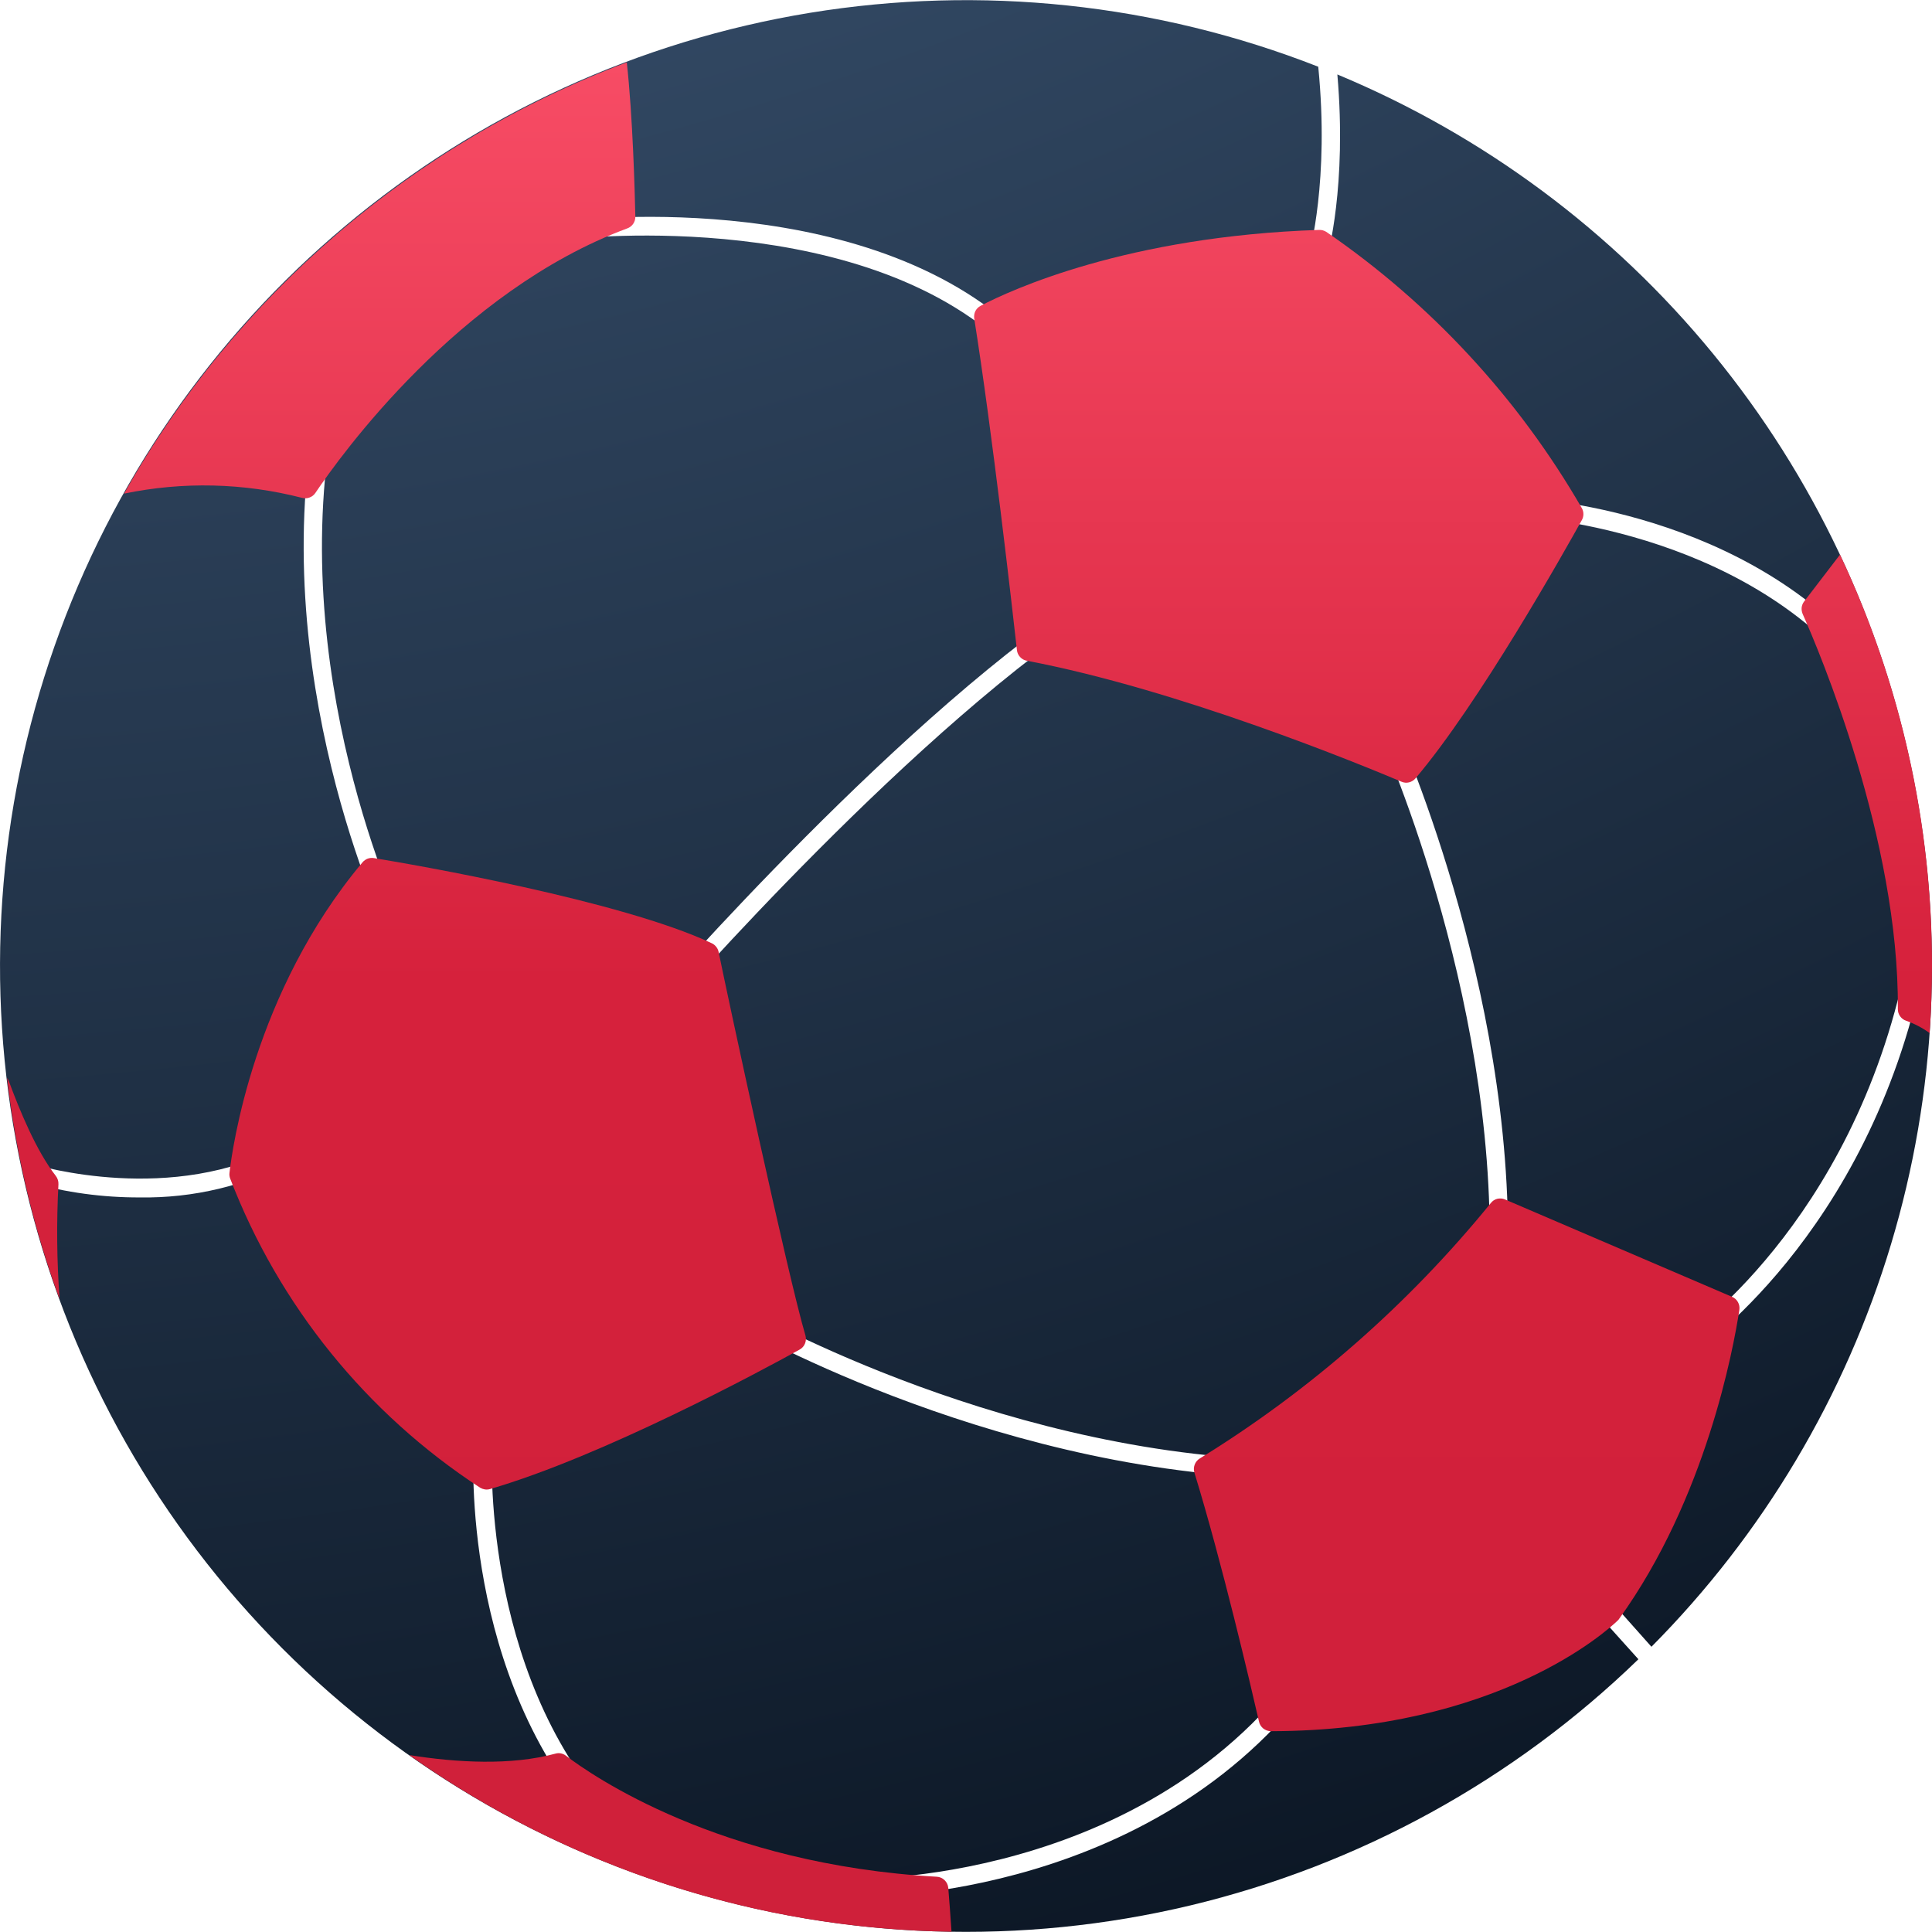 <svg xmlns="http://www.w3.org/2000/svg" width="28" height="28" viewBox="0 0 28 28" fill="none">
  <path d="M23.119 23.351L23.318 23.174L23.934 23.866C25.551 22.237 26.744 20.235 27.405 18.036C28.067 15.838 28.178 13.511 27.728 11.259C27.279 9.008 26.282 6.902 24.827 5.127C23.371 3.351 21.501 1.961 19.382 1.079C19.522 2.701 19.242 3.701 19.229 3.75L18.975 3.676C18.975 3.664 19.27 2.624 19.105 0.967C16.764 0.049 14.219 -0.22 11.737 0.186C9.256 0.592 6.93 1.659 5.003 3.275C3.076 4.89 1.621 6.995 0.789 9.368C-0.043 11.741 -0.221 14.294 0.275 16.759C0.77 19.224 1.921 21.51 3.605 23.377C5.289 25.244 7.445 26.623 9.847 27.368C12.248 28.114 14.806 28.199 17.251 27.615C19.697 27.03 21.94 25.798 23.745 24.047L23.119 23.351ZM2.028 17.354C1.49 17.356 0.954 17.283 0.436 17.137L0.514 16.884C0.534 16.884 2.497 17.484 4.123 16.59L4.251 16.822C3.566 17.184 2.802 17.366 2.028 17.354ZM5.612 13.52C5.594 13.482 3.807 9.743 4.607 5.798L4.868 5.85C4.084 9.709 5.833 13.367 5.847 13.404L5.612 13.52ZM8.677 26.483C6.68 24.292 6.858 21.086 6.865 20.952L7.131 20.967C7.131 20.999 6.953 24.198 8.872 26.304L8.677 26.483ZM8.297 3.462L8.269 3.199C8.45 3.178 12.716 2.696 14.919 4.977L14.729 5.162C12.617 2.975 8.345 3.458 8.302 3.462H8.297ZM9.456 14.493C9.492 14.451 13.157 10.244 15.935 8.519L16.075 8.744C13.332 10.448 9.692 14.619 9.656 14.667L9.456 14.493ZM10.715 18.918C10.751 18.939 14.329 21.016 18.451 21.156L18.443 21.42C14.247 21.28 10.61 19.163 10.58 19.142L10.715 18.918ZM12.491 27.494H12.466V27.228C12.509 27.228 16.997 27.274 19.18 23.67L19.407 23.81C17.229 27.421 12.824 27.494 12.491 27.494ZM27.878 14.03C27.078 17.926 24.521 19.626 24.5 19.644L24.36 19.423C24.385 19.406 26.847 17.758 27.624 13.977L27.878 14.03ZM21.852 18.269L21.586 18.262C21.69 14.345 19.971 10.585 19.953 10.547L20.193 10.437C20.21 10.475 21.954 14.295 21.851 18.269H21.852ZM21.891 7.205C22.021 7.205 25.109 7.317 26.998 9.459L26.8 9.635C24.981 7.58 21.915 7.471 21.883 7.471L21.891 7.205Z" fill="url(#paint0_radial_6771_60621)"/>
  <path d="M25.103 18.795L21.811 17.383C21.776 17.368 21.736 17.365 21.699 17.374C21.661 17.384 21.628 17.406 21.605 17.437C20.416 18.898 18.991 20.15 17.387 21.138C17.353 21.159 17.328 21.19 17.314 21.227C17.3 21.264 17.299 21.304 17.31 21.342C17.707 22.632 18.13 24.442 18.246 24.95C18.254 24.989 18.276 25.024 18.307 25.05C18.339 25.075 18.378 25.089 18.418 25.09C21.702 25.083 23.293 23.633 23.445 23.486C23.453 23.479 23.46 23.471 23.466 23.461C24.725 21.713 25.122 19.545 25.208 18.985C25.214 18.946 25.207 18.906 25.188 18.872C25.169 18.837 25.139 18.81 25.103 18.795Z" fill="url(#paint1_linear_6771_60621)"/>
  <path d="M26.146 8.718C26.127 8.743 26.115 8.773 26.111 8.804C26.108 8.836 26.113 8.868 26.125 8.897C26.365 9.435 27.524 12.174 27.505 14.625C27.505 14.662 27.516 14.699 27.538 14.729C27.56 14.76 27.591 14.783 27.627 14.794C27.748 14.837 27.862 14.897 27.966 14.972C27.987 14.652 28 14.329 28 14.004C28.003 11.941 27.547 9.903 26.667 8.038L26.146 8.718Z" fill="url(#paint2_linear_6771_60621)"/>
  <path d="M14.738 9.421C14.742 9.458 14.757 9.493 14.783 9.521C14.808 9.549 14.841 9.568 14.877 9.575C17.092 9.995 19.729 11.084 20.311 11.329C20.345 11.344 20.383 11.348 20.42 11.339C20.456 11.33 20.489 11.31 20.513 11.282C21.431 10.202 22.666 8.004 22.925 7.538C22.94 7.512 22.948 7.482 22.948 7.451C22.948 7.42 22.94 7.39 22.925 7.364C22.004 5.77 20.738 4.402 19.221 3.36C19.19 3.341 19.155 3.331 19.119 3.332C16.338 3.423 14.643 4.205 14.212 4.432C14.179 4.449 14.153 4.476 14.136 4.508C14.12 4.541 14.114 4.578 14.119 4.615C14.381 6.261 14.671 8.821 14.738 9.421Z" fill="url(#paint3_linear_6771_60621)"/>
  <path d="M0.864 18.829C0.823 18.274 0.818 17.718 0.847 17.163C0.849 17.119 0.835 17.076 0.808 17.041C0.528 16.683 0.286 16.098 0.125 15.66C0.12 15.647 0.112 15.634 0.103 15.623C0.229 16.718 0.484 17.794 0.864 18.829Z" fill="url(#paint4_linear_6771_60621)"/>
  <path d="M1.798 7.154C2.651 6.977 3.533 6.998 4.376 7.215C4.412 7.225 4.45 7.224 4.484 7.211C4.519 7.199 4.549 7.176 4.57 7.145C4.928 6.612 6.645 4.218 9.091 3.31C9.125 3.298 9.155 3.275 9.176 3.245C9.197 3.215 9.208 3.179 9.208 3.142C9.2 2.774 9.17 1.682 9.084 0.904C5.996 2.067 3.417 4.279 1.798 7.154Z" fill="url(#paint5_linear_6771_60621)"/>
  <path d="M13.743 27.361C13.74 27.319 13.721 27.279 13.69 27.249C13.66 27.219 13.619 27.201 13.576 27.199C10.429 27.023 8.57 25.726 8.201 25.444C8.179 25.427 8.153 25.416 8.127 25.411C8.1 25.406 8.072 25.408 8.046 25.416C7.406 25.589 6.624 25.546 5.932 25.436C8.232 27.065 10.972 27.958 13.79 27.996C13.774 27.754 13.756 27.512 13.743 27.361Z" fill="url(#paint6_linear_6771_60621)"/>
  <path d="M6.96 21.562C6.981 21.574 7.004 21.582 7.028 21.586C7.052 21.589 7.077 21.588 7.1 21.581C8.731 21.107 11.025 19.871 11.589 19.559C11.624 19.54 11.652 19.509 11.667 19.471C11.682 19.434 11.684 19.393 11.673 19.354C11.42 18.503 10.544 14.432 10.414 13.793C10.408 13.766 10.396 13.741 10.378 13.72C10.361 13.698 10.339 13.681 10.315 13.67C8.997 13.051 6.008 12.532 5.419 12.436C5.388 12.431 5.358 12.434 5.329 12.444C5.3 12.455 5.275 12.473 5.255 12.496C3.676 14.377 3.365 16.655 3.326 16.997C3.322 17.026 3.326 17.055 3.336 17.081C4.043 18.919 5.311 20.486 6.96 21.562Z" fill="url(#paint7_linear_6771_60621)"/>
  <defs>
    <radialGradient id="paint0_radial_6771_60621" cx="0" cy="0" r="1" gradientUnits="userSpaceOnUse" gradientTransform="translate(3.147 -27.899) rotate(73.238) scale(58.378 69.399)">
      <stop stop-color="#56779E"/>
      <stop offset="1" stop-color="#0B1624"/>
    </radialGradient>
    <linearGradient id="paint1_linear_6771_60621" x1="14.052" y1="0.904" x2="14.052" y2="27.996" gradientUnits="userSpaceOnUse">
      <stop stop-color="#F74C65"/>
      <stop offset="0.492" stop-color="#D6213C"/>
      <stop offset="1" stop-color="#CF203A"/>
    </linearGradient>
    <linearGradient id="paint2_linear_6771_60621" x1="14.052" y1="0.904" x2="14.052" y2="27.996" gradientUnits="userSpaceOnUse">
      <stop stop-color="#F74C65"/>
      <stop offset="0.492" stop-color="#D6213C"/>
      <stop offset="1" stop-color="#CF203A"/>
    </linearGradient>
    <linearGradient id="paint3_linear_6771_60621" x1="14.052" y1="0.904" x2="14.052" y2="27.996" gradientUnits="userSpaceOnUse">
      <stop stop-color="#F74C65"/>
      <stop offset="0.492" stop-color="#D6213C"/>
      <stop offset="1" stop-color="#CF203A"/>
    </linearGradient>
    <linearGradient id="paint4_linear_6771_60621" x1="14.052" y1="0.904" x2="14.052" y2="27.996" gradientUnits="userSpaceOnUse">
      <stop stop-color="#F74C65"/>
      <stop offset="0.492" stop-color="#D6213C"/>
      <stop offset="1" stop-color="#CF203A"/>
    </linearGradient>
    <linearGradient id="paint5_linear_6771_60621" x1="14.052" y1="0.904" x2="14.052" y2="27.996" gradientUnits="userSpaceOnUse">
      <stop stop-color="#F74C65"/>
      <stop offset="0.492" stop-color="#D6213C"/>
      <stop offset="1" stop-color="#CF203A"/>
    </linearGradient>
    <linearGradient id="paint6_linear_6771_60621" x1="14.052" y1="0.904" x2="14.052" y2="27.996" gradientUnits="userSpaceOnUse">
      <stop stop-color="#F74C65"/>
      <stop offset="0.492" stop-color="#D6213C"/>
      <stop offset="1" stop-color="#CF203A"/>
    </linearGradient>
    <linearGradient id="paint7_linear_6771_60621" x1="14.052" y1="0.904" x2="14.052" y2="27.996" gradientUnits="userSpaceOnUse">
      <stop stop-color="#F74C65"/>
      <stop offset="0.492" stop-color="#D6213C"/>
      <stop offset="1" stop-color="#CF203A"/>
    </linearGradient>
  </defs>
</svg>